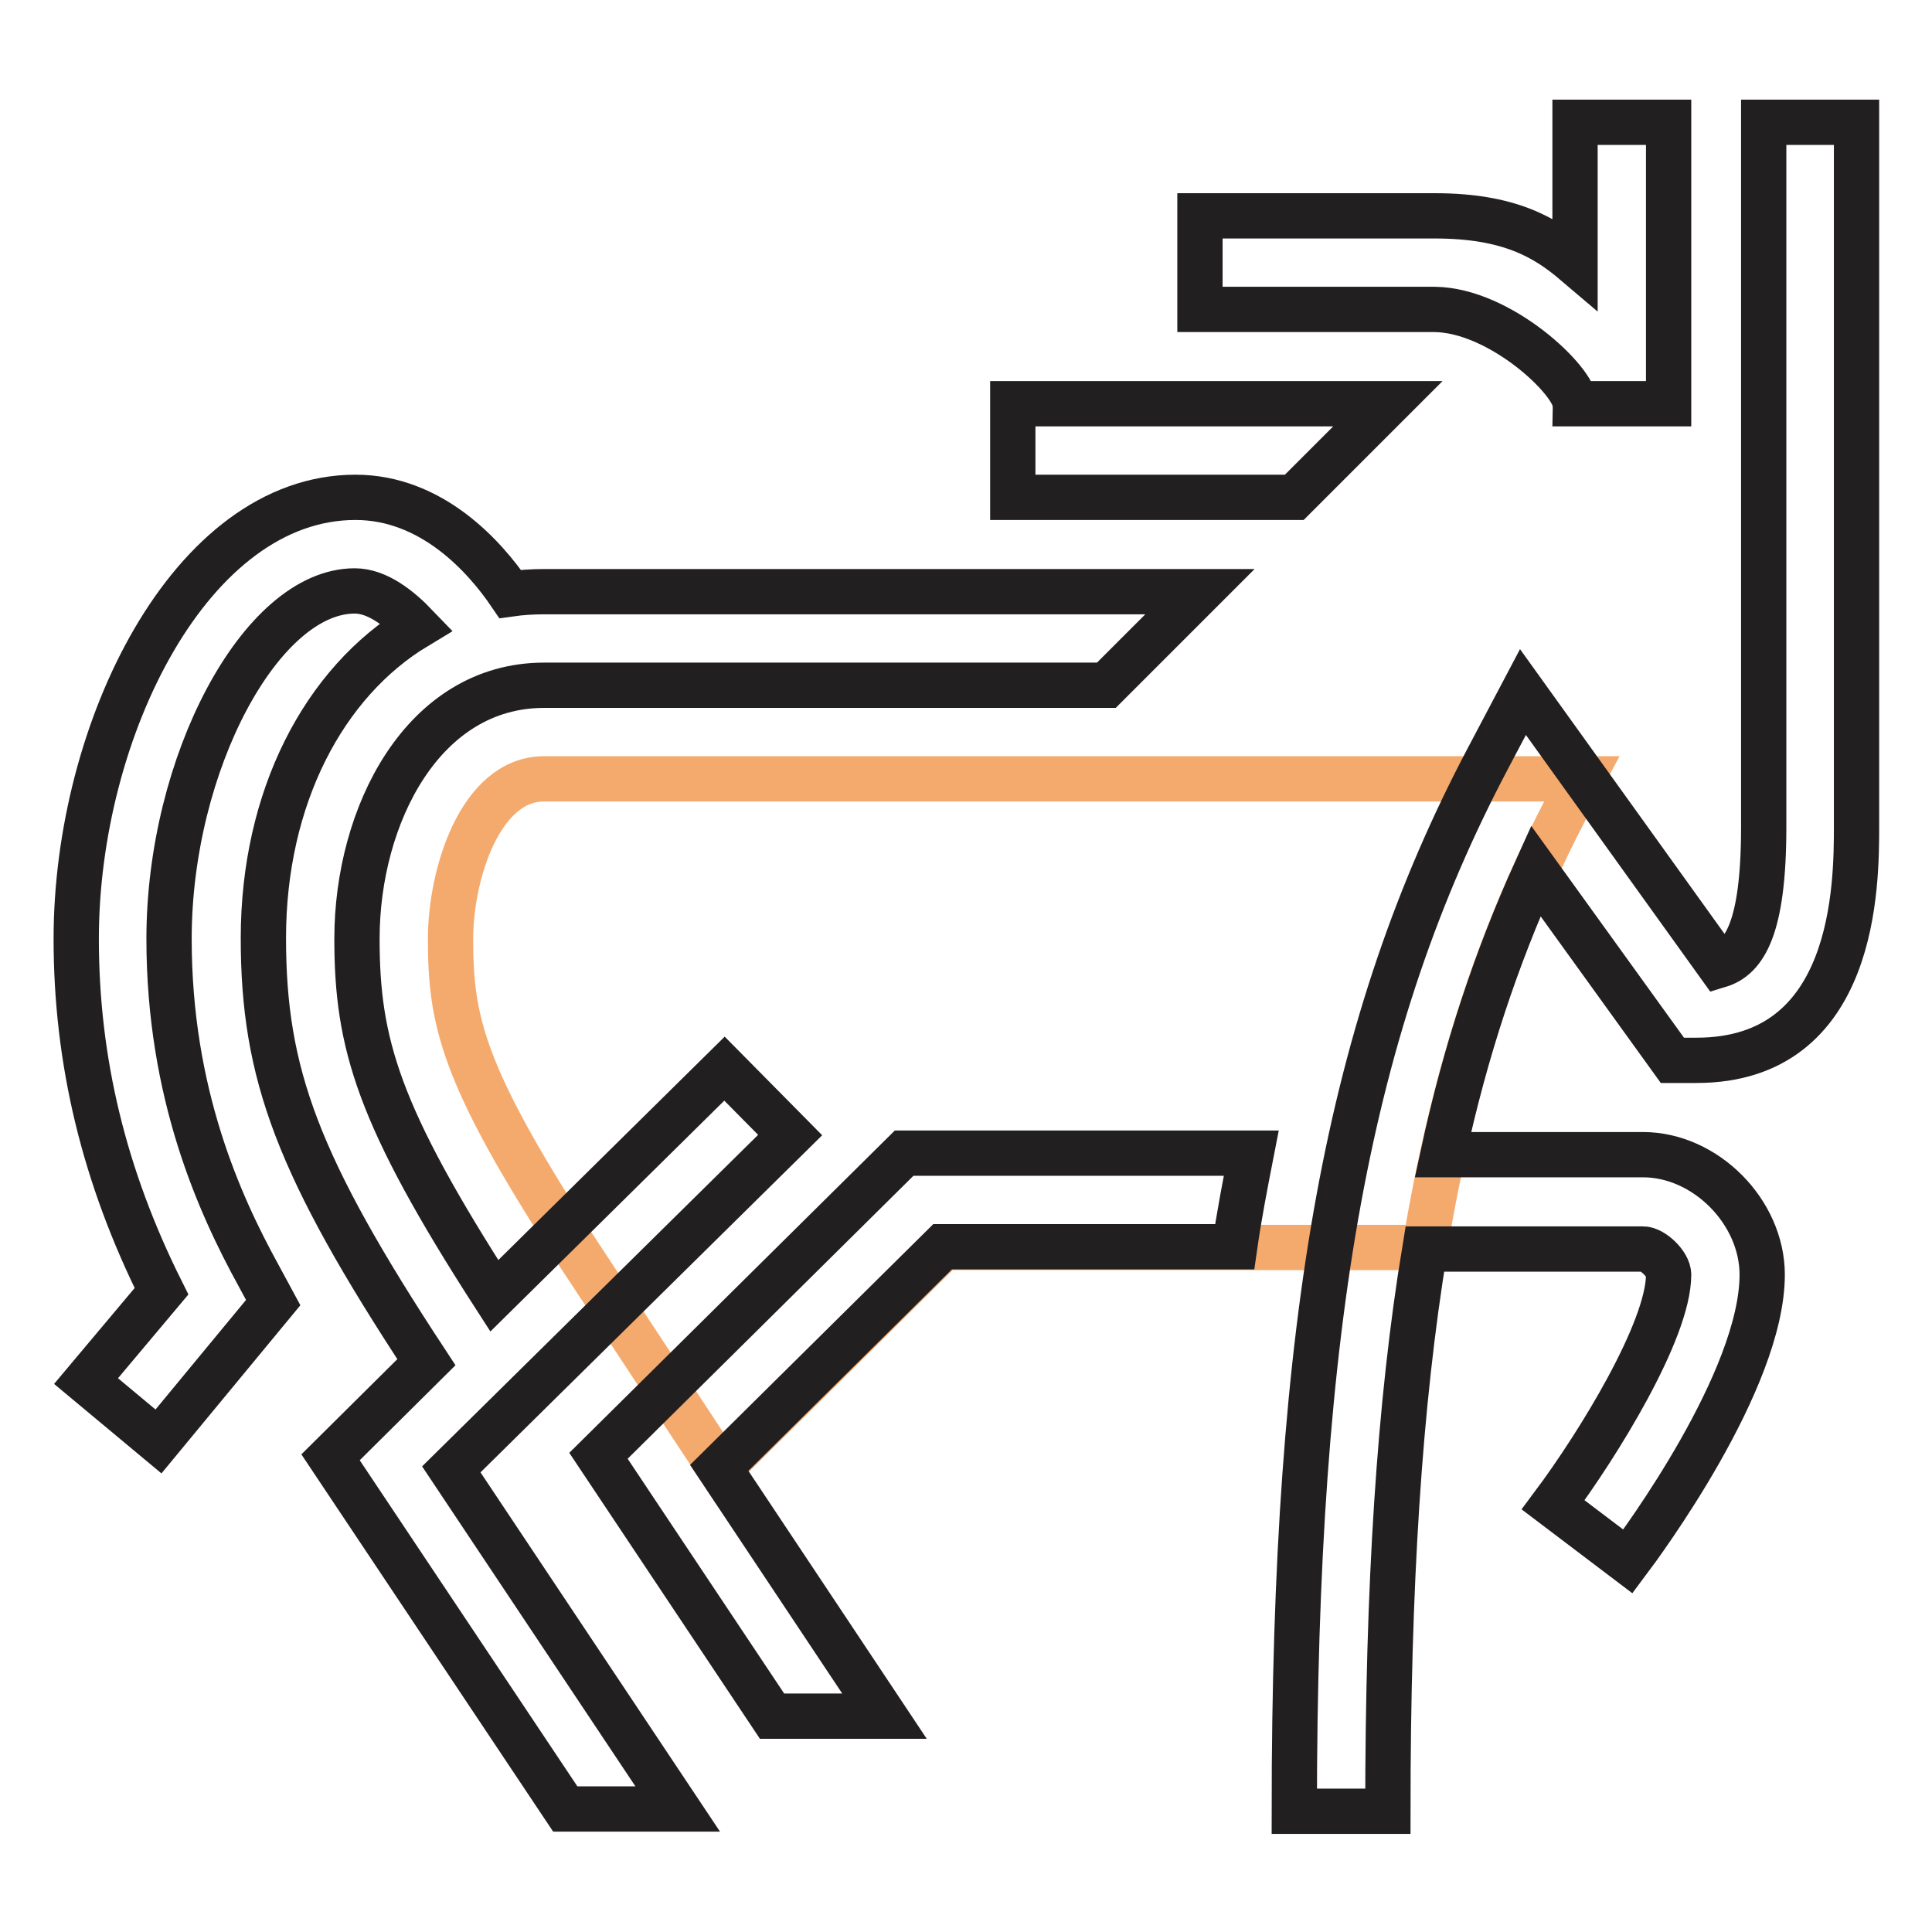 <?xml version="1.0" encoding="utf-8"?>
<!-- Svg Vector Icons : http://www.onlinewebfonts.com/icon -->
<!DOCTYPE svg PUBLIC "-//W3C//DTD SVG 1.1//EN" "http://www.w3.org/Graphics/SVG/1.1/DTD/svg11.dtd">
<svg version="1.1" xmlns="http://www.w3.org/2000/svg" xmlns:xlink="http://www.w3.org/1999/xlink" x="0px" y="0px" viewBox="0 0 256 256" enable-background="new 0 0 256 256" xml:space="preserve">
<g> <path stroke-width="6" fill-opacity="0" stroke="#f5aa6d"  d="M188.8,165.3c3.8-23,10-41.7,19.2-59.1l1.6-3H72.1c-8.5,0-12.4,12.7-12.4,21.2c0,10.8,1.5,17.9,16.2,40.6 l19.5,29.6l29.6-29.3H188.8z"/> <path stroke-width="6" fill-opacity="0" stroke="#221f20"  d="M246,16.2v93.2c0,7.7,0,31.1-21.2,31.1h-3.2l-18.1-25.1c-5.2,11.5-9.3,23.7-12.3,37.6h26.5 c8.3,0,15.8,7.6,15.8,15.9c0,14-16,35.6-17.8,38l-9.9-7.5c5.9-7.9,15.3-23.1,15.3-30.5c0-1.4-2.1-3.4-3.4-3.4h-28.9 c-3.4,20.6-4.9,44.7-4.9,74.5h-12.4c0-65.4,7.2-104.5,25.6-139.4l4.7-8.9l26,36.2c3.3-1,5.9-4.8,5.9-18.3V16.2H246z M208.7,53.5 h12.4V16.2h-12.4v18.6c-4-3.4-8.8-6.2-18.6-6.2h-31.1v12.4h31.1C198.8,41.1,208.7,50.5,208.7,53.5L208.7,53.5z M183.9,53.5h-49.7 v12.4h37.3L183.9,53.5z M79.3,192.9l23,34.5h14.9l-21.9-32.9l29.6-29.3h38.7c0.6-4.2,1.4-8.3,2.2-12.4h-46L79.3,192.9z  M104.7,150.4l-8.7-8.8l-30.5,30.1c-15.4-23.9-18.2-33.4-18.2-47.3c0-16.3,8.7-33.6,24.8-33.6h74.5l12.4-12.4H72.1 c-1.5,0-3.1,0.1-4.5,0.3c-3.4-5-10.4-12.8-20.5-12.8c-21.8,0-37,30.8-37,58.5c0,16.2,3.7,31.5,11.3,46.7L11.4,183L21,191l15.2-18.4 l-2-3.7c-5.1-9.3-11.8-24-11.8-44.5c0-23.2,12.2-46.1,24.6-46.1c3,0,5.9,2.3,8.2,4.7c-12.3,7.4-20.3,22.7-20.3,41.3 c0,18,4.5,30.2,21.6,56.2l-12.7,12.6l31.1,46.6h14.9l-30-45L104.7,150.4z"/></g>
</svg>